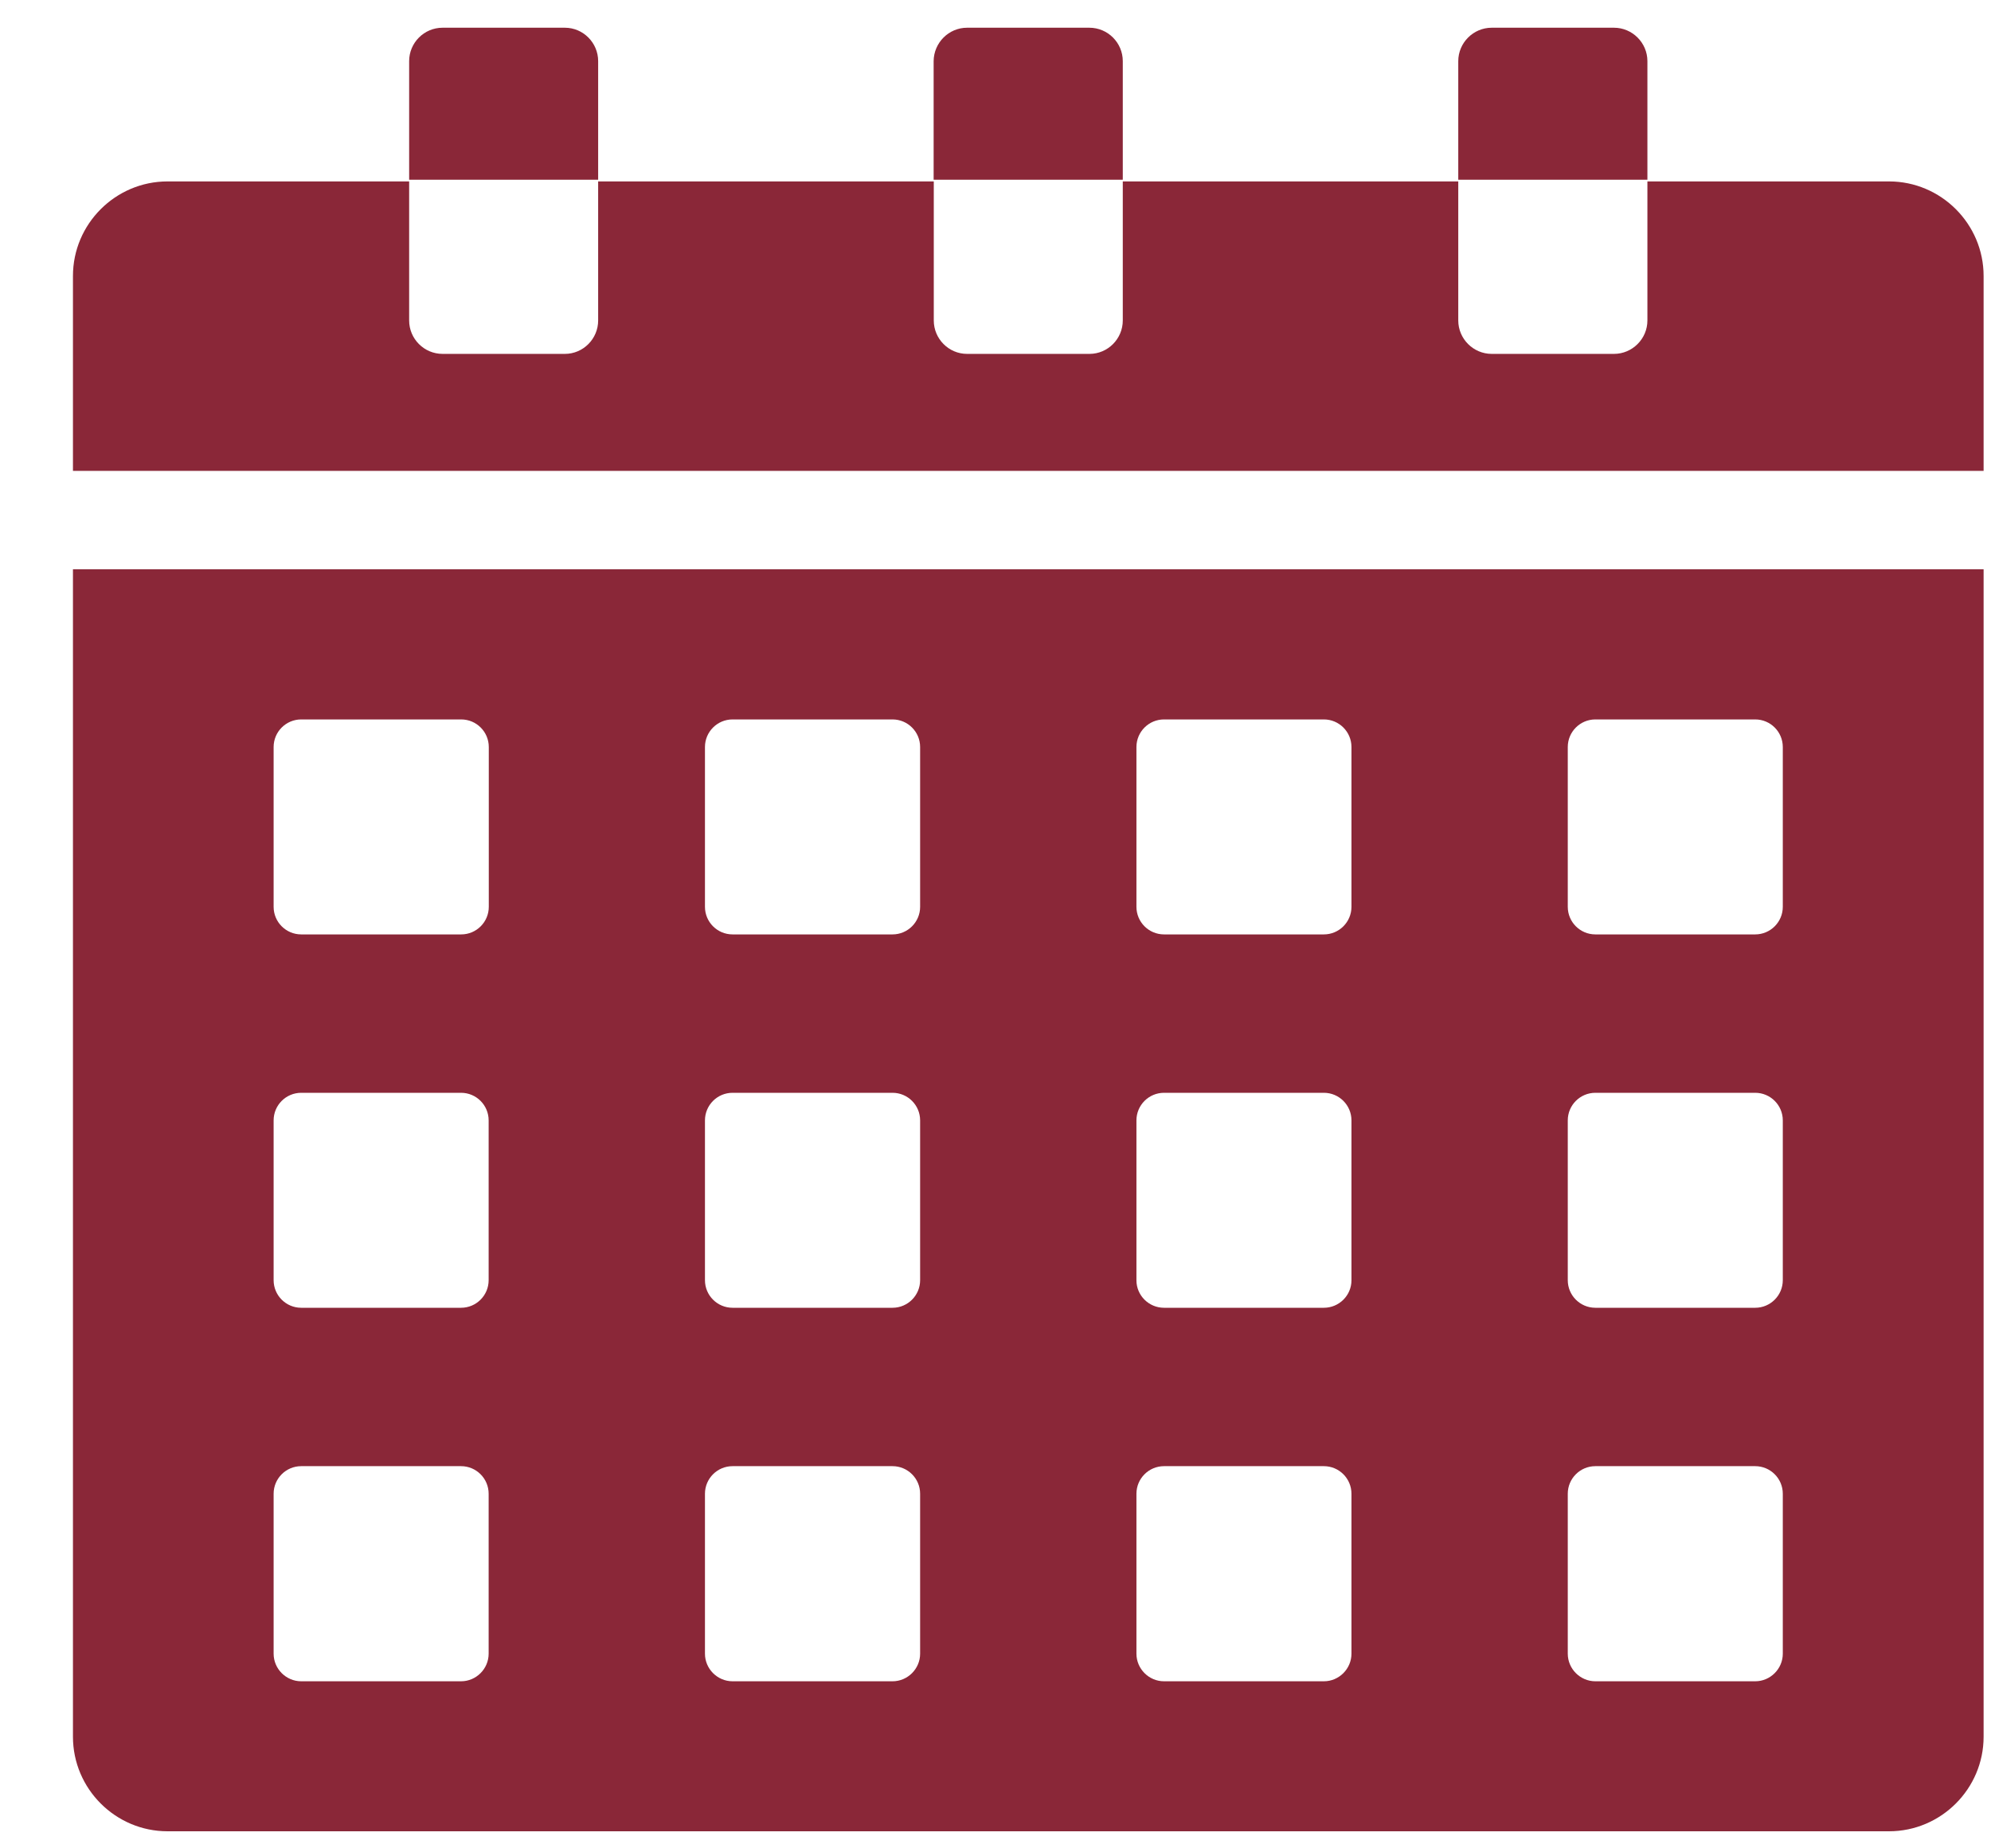 <svg width="14" height="13" viewBox="0 0 14 13" fill="none" xmlns="http://www.w3.org/2000/svg">
<path fill-rule="evenodd" clip-rule="evenodd" d="M3.112 0.195H3.972C4.101 0.195 4.206 0.301 4.206 0.43V1.264H2.877V0.43C2.877 0.301 2.982 0.195 3.112 0.195ZM0.513 3.312H13.948V1.941C13.948 1.575 13.649 1.276 13.283 1.276H11.584V2.254C11.584 2.383 11.478 2.489 11.349 2.489H10.489C10.36 2.489 10.254 2.383 10.254 2.254V1.276H7.895V2.254C7.895 2.383 7.79 2.489 7.661 2.489H6.8C6.671 2.489 6.566 2.383 6.566 2.254V1.276H4.206V2.254C4.206 2.383 4.101 2.489 3.972 2.489H3.112C2.982 2.489 2.877 2.383 2.877 2.254V1.276H1.178C0.812 1.276 0.513 1.575 0.513 1.941V3.312H0.513ZM0.513 4.004V12.215C0.513 12.581 0.812 12.88 1.178 12.88H13.283C13.649 12.88 13.948 12.581 13.948 12.215V4.004H0.513ZM2.118 5.06H3.243C3.35 5.06 3.437 5.147 3.437 5.254V6.378C3.437 6.485 3.35 6.572 3.243 6.572H2.118C2.011 6.572 1.924 6.485 1.924 6.378V5.254C1.924 5.147 2.011 5.06 2.118 5.06ZM4.957 6.378V5.254C4.957 5.147 5.044 5.06 5.151 5.06H6.276C6.383 5.06 6.47 5.147 6.47 5.254V6.378C6.47 6.485 6.383 6.572 6.276 6.572H5.151C5.044 6.572 4.957 6.485 4.957 6.378ZM7.991 9.005V7.88C7.991 7.773 8.078 7.686 8.185 7.686H9.309C9.416 7.686 9.503 7.773 9.503 7.88V9.005C9.503 9.111 9.416 9.198 9.309 9.198H8.185C8.078 9.198 7.991 9.111 7.991 9.005ZM11.218 10.312H12.342C12.449 10.312 12.536 10.399 12.536 10.506V11.631C12.536 11.737 12.449 11.825 12.342 11.825H11.218C11.111 11.825 11.024 11.737 11.024 11.631V10.506C11.024 10.399 11.111 10.312 11.218 10.312ZM5.151 7.686H6.276C6.383 7.686 6.47 7.773 6.47 7.88V9.004C6.47 9.111 6.383 9.198 6.276 9.198H5.151C5.044 9.198 4.957 9.111 4.957 9.004V7.88C4.957 7.773 5.044 7.686 5.151 7.686ZM8.185 10.312H9.309C9.416 10.312 9.503 10.399 9.503 10.506V11.631C9.503 11.737 9.416 11.825 9.309 11.825H8.185C8.078 11.825 7.991 11.737 7.991 11.631V10.506C7.991 10.399 8.078 10.312 8.185 10.312ZM5.151 10.312H6.276C6.383 10.312 6.47 10.399 6.47 10.506V11.631C6.47 11.737 6.383 11.825 6.276 11.825H5.151C5.044 11.825 4.957 11.737 4.957 11.631V10.506C4.957 10.399 5.044 10.312 5.151 10.312ZM2.118 7.686H3.242C3.349 7.686 3.436 7.773 3.436 7.88V9.004C3.436 9.111 3.349 9.198 3.242 9.198H2.118C2.011 9.198 1.924 9.111 1.924 9.004V7.88C1.924 7.773 2.011 7.686 2.118 7.686ZM2.118 10.312H3.242C3.349 10.312 3.436 10.399 3.436 10.506V11.631C3.436 11.737 3.349 11.825 3.242 11.825H2.118C2.011 11.825 1.924 11.737 1.924 11.631V10.506C1.924 10.399 2.011 10.312 2.118 10.312ZM7.991 6.378V5.254C7.991 5.147 8.078 5.06 8.185 5.06H9.309C9.416 5.06 9.503 5.147 9.503 5.254V6.378C9.503 6.485 9.416 6.572 9.309 6.572H8.185C8.078 6.572 7.991 6.485 7.991 6.378ZM11.218 7.686H12.342C12.449 7.686 12.536 7.773 12.536 7.88V9.004C12.536 9.111 12.449 9.198 12.342 9.198H11.218C11.111 9.198 11.024 9.111 11.024 9.004V7.88C11.024 7.773 11.111 7.686 11.218 7.686ZM11.218 5.06H12.342C12.449 5.06 12.536 5.147 12.536 5.254V6.378C12.536 6.485 12.449 6.572 12.342 6.572H11.218C11.111 6.572 11.024 6.485 11.024 6.378V5.254C11.024 5.147 11.111 5.06 11.218 5.06ZM10.489 0.195H11.349C11.478 0.195 11.584 0.301 11.584 0.43V1.264H10.254V0.43C10.254 0.301 10.36 0.195 10.489 0.195ZM6.8 0.195H7.66C7.79 0.195 7.895 0.301 7.895 0.43V1.264H6.565V0.43C6.566 0.301 6.671 0.195 6.8 0.195Z" fill="#8A2738"/>
</svg>